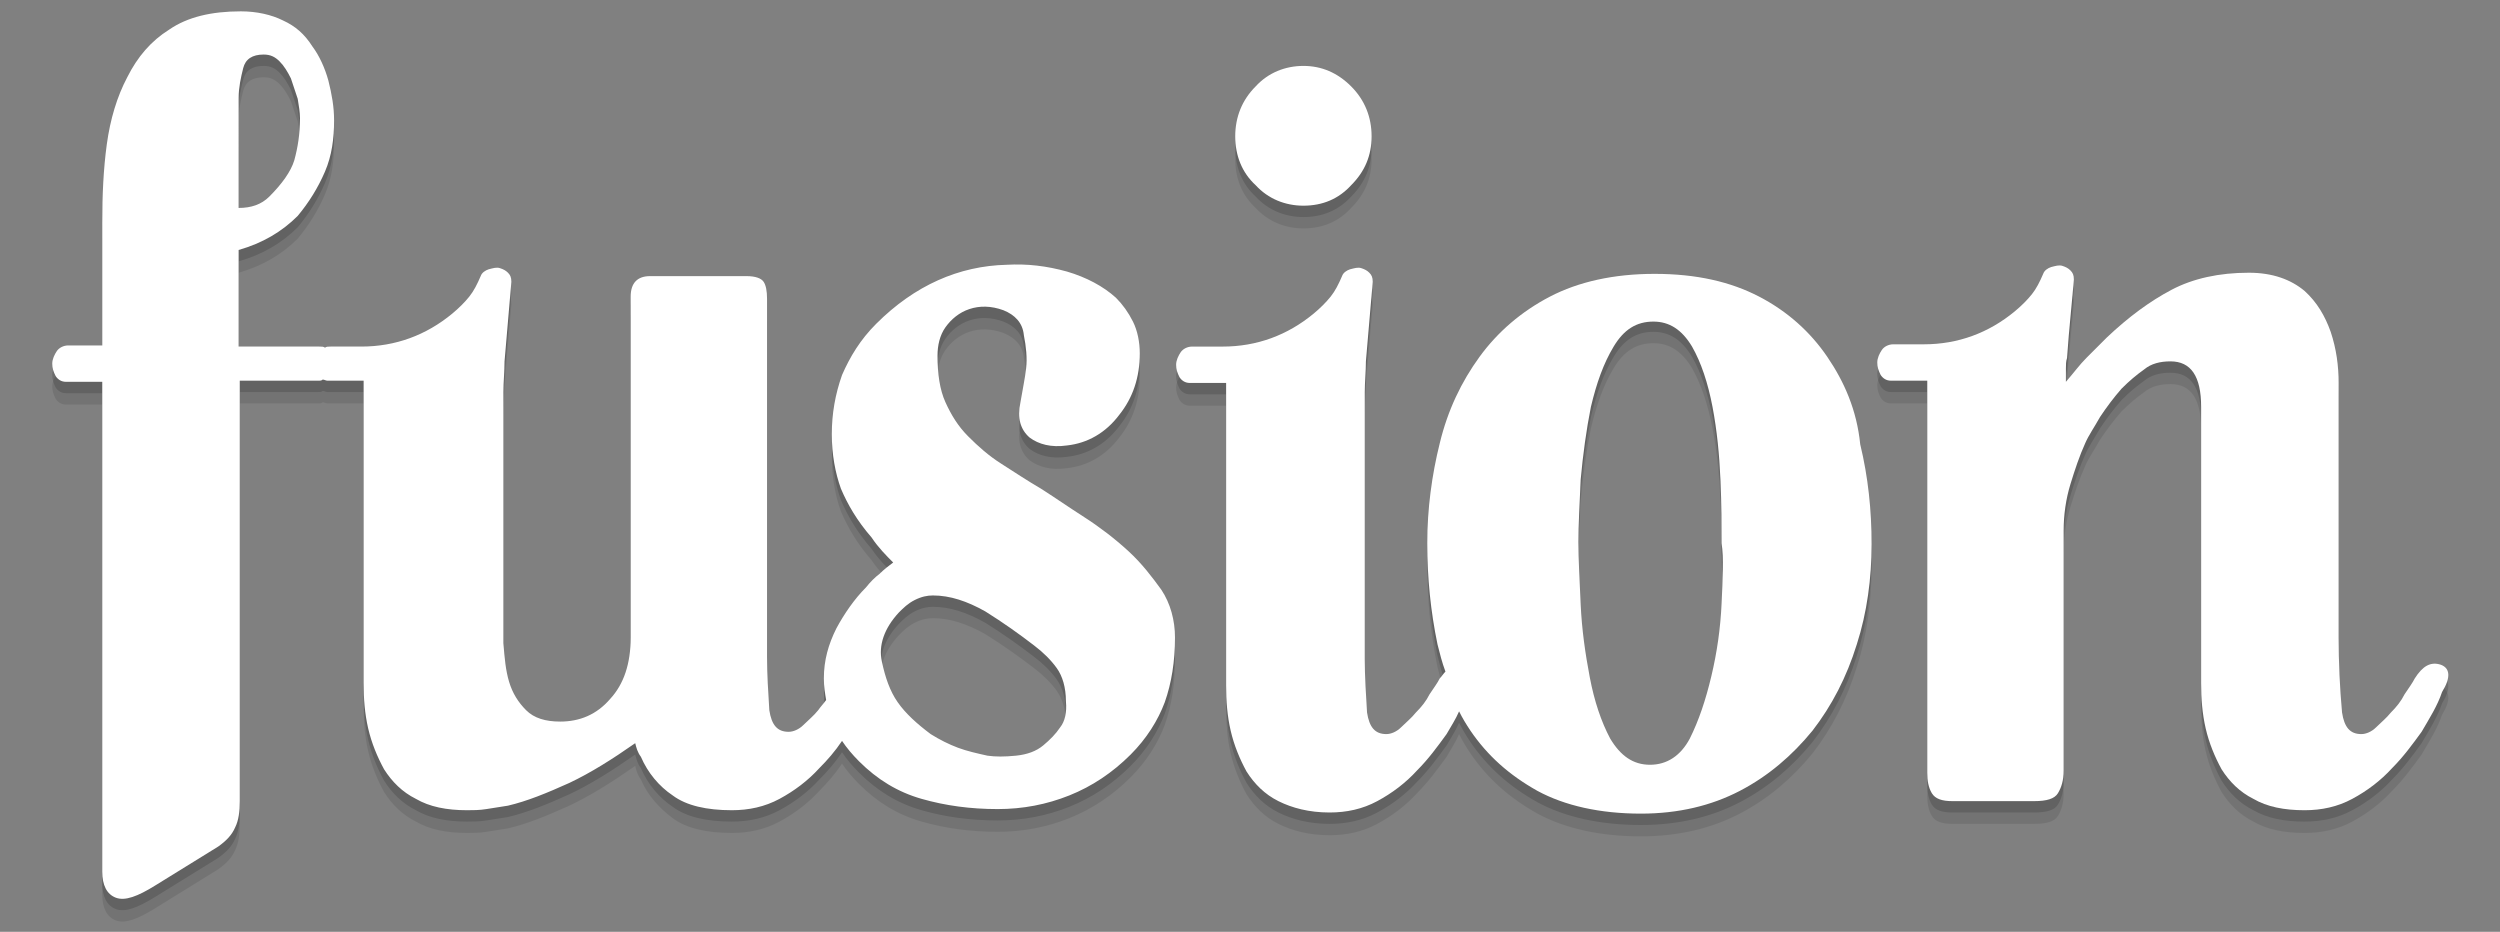 <svg enable-background="new 0 0 220 82" viewBox="0 0 220 82" xmlns="http://www.w3.org/2000/svg"><rect x="0" y="0" width="220" height="82" fill="#808080" stroke="none"/><g opacity=".1"><path d="m99.3 50.5c-1.2-1.1-2.5-2.1-3.9-3s-2.7-1.8-3.8-2.5c-1.2-.7-2.4-1.5-3.5-2.2s-2-1.5-2.9-2.4-1.5-1.9-2-3-.7-2.5-.7-4.1c0-.9.2-1.8.7-2.5s1.2-1.3 2.1-1.6 1.9-.3 3 .1c1 .4 1.7 1.1 1.8 2.2.2 1 .3 2 .2 2.9s-.3 1.8-.5 3c-.3 1.4 0 2.4.8 3.1.8.6 1.9.9 3.3.7 1.8-.2 3.4-1.1 4.6-2.7 1.2-1.5 1.8-3.3 1.8-5.4 0-1-.2-2-.6-2.8s-.9-1.5-1.5-2.1c-1.1-1-2.6-1.8-4.3-2.3-1.8-.5-3.5-.7-5.3-.6-4.2.1-8.1 1.8-11.5 5.2-1.4 1.4-2.3 2.9-3 4.5-.6 1.7-.9 3.4-.9 5.2s.3 3.4.8 4.8c.6 1.4 1.4 2.8 2.7 4.3.6.9 1.3 1.6 1.9 2.2-.4.3-.8.6-1.2 1-.4.3-.8.7-1.2 1.2-1 1-1.9 2.3-2.6 3.6-.7 1.4-1.1 2.8-1.1 4.4 0 .7.1 1.3.2 1.9-.2.3-.5.6-.7.9-.4.5-.9.9-1.3 1.3s-.9.6-1.3.6c-1 0-1.5-.6-1.7-1.9-.1-1.6-.2-3.2-.2-4.7s0-3.1 0-4.7v-26.8c0-.7-.1-1.2-.3-1.5s-.7-.5-1.5-.5h-8.5c-1.1 0-1.7.6-1.7 1.8v30c0 2.3-.6 4.1-1.8 5.4-1.2 1.4-2.7 2-4.4 2-1.3 0-2.3-.3-3-1s-1.2-1.5-1.5-2.5-.4-2.1-.5-3.4c0-1.2 0-2.4 0-3.6v-15.8c0-.9 0-1.8 0-2.7s.1-1.8.1-2.7c.1-1.2.2-2.3.3-3.5.1-1.1.2-2.3.3-3.5 0-.4-.1-.6-.3-.8s-.4-.3-.7-.4-.6 0-1 .1c-.3.1-.6.3-.7.6-.3.7-.6 1.3-1 1.8s-.9 1-1.5 1.5c-2.3 1.9-5 2.9-8 2.9h-2.7c-.2 0-.4 0-.5.1-.1-.1-.3-.1-.5-.1h-7.1v-8.5c2.1-.6 3.8-1.6 5.2-3 1-1.2 1.8-2.5 2.4-3.9s.8-2.9.8-4.5c0-1.2-.2-2.3-.5-3.5-.3-1.1-.8-2.2-1.4-3-.7-1.1-1.5-1.8-2.6-2.3-1-.5-2.3-.8-3.7-.8-2.6 0-4.7.5-6.3 1.6-1.6 1-2.8 2.4-3.7 4.2-.9 1.7-1.5 3.7-1.8 5.9-.3 2.1-.4 4.5-.4 6.9v10.8h-3c-.4 0-.8.2-1 .5s-.4.7-.4 1.1.1.7.3 1.1c.2.3.5.5.9.5h3.2v43.1c0 1.2.4 2 1.2 2.3s1.9-.1 3.5-1.1l5.5-3.4c.7-.5 1.2-1 1.5-1.7.3-.6.4-1.4.4-2.3v-37h6.9c.2 0 .3 0 .4-.1.1 0 .3.1.4.1h3.2v26.6c0 1.4.1 2.7.4 4s.8 2.5 1.4 3.6c.7 1.1 1.6 2 2.8 2.6 1.2.7 2.7 1 4.5 1 .5 0 1.1 0 1.7-.1s1.3-.2 1.9-.3c1.7-.4 3.4-1.1 5.4-2 1.9-.9 3.8-2.1 5.8-3.5.1.4.2.8.5 1.2.6 1.4 1.6 2.5 2.8 3.4s3 1.3 5.2 1.3c1.5 0 2.9-.3 4.2-1s2.5-1.6 3.5-2.7c.7-.7 1.4-1.5 2-2.4.4.6.9 1.2 1.5 1.8 1.6 1.6 3.4 2.7 5.5 3.3s4.3.9 6.7.9c2.2 0 4.3-.4 6.3-1.2s3.8-2 5.4-3.6c1.4-1.4 2.4-3 3-4.6.6-1.7.9-3.6.9-5.7 0-1.5-.4-3-1.2-4.2-.8-1.1-1.7-2.3-2.9-3.4zm-78.3-39.9c0-1 .2-1.8.4-2.6s.8-1.2 1.8-1.2c.6 0 1 .2 1.4.6s.7.9 1 1.5c.2.6.4 1.2.6 1.8.1.6.2 1.2.2 1.7 0 1.4-.2 2.6-.5 3.7-.3 1-1.1 2.1-2.2 3.2-.7.7-1.6 1-2.7 1zm72.3 55.4c-.4.6-.9 1.1-1.5 1.6s-1.4.8-2.4.9-1.8.1-2.5 0c-.9-.2-1.8-.4-2.6-.7s-1.6-.7-2.4-1.2c-1.2-.9-2.2-1.8-2.9-2.8s-1.1-2.2-1.4-3.6.2-2.9 1.5-4.3c.4-.4.8-.8 1.4-1.1s1.1-.4 1.6-.4c1.5 0 3 .5 4.6 1.4 1.6 1 3 2 4.3 3 .8.6 1.5 1.3 2 2s.8 1.7.8 2.9c.1 1-.1 1.8-.5 2.3z"/><path d="m114.7 20.1c1.7 0 3.1-.6 4.2-1.8 1.2-1.2 1.8-2.6 1.8-4.3s-.6-3.2-1.8-4.4-2.6-1.8-4.2-1.8-3.1.6-4.2 1.8c-1.2 1.2-1.8 2.7-1.8 4.4s.6 3.2 1.8 4.3c1.1 1.2 2.6 1.8 4.2 1.8z"/><path d="m160.8 33.4c-1.5-2.2-3.5-4-6-5.3s-5.5-2-9.2-2c-3.6 0-6.7.7-9.2 2s-4.6 3.1-6.2 5.3-2.8 4.7-3.5 7.6c-.7 2.8-1.1 5.8-1.1 8.8 0 3.1.3 6 .9 8.9.2.8.4 1.6.7 2.4-.2.2-.3.4-.5.6-.2.4-.5.8-.9 1.4-.3.6-.7 1.1-1.2 1.6-.4.5-.9.9-1.3 1.3s-.9.6-1.3.6c-1 0-1.5-.6-1.7-1.9-.1-1.6-.2-3.2-.2-4.7s0-3.1 0-4.7v-16.1c0-.9 0-1.8 0-2.7s.1-1.8.1-2.7c.1-1.2.2-2.3.3-3.5.1-1.1.2-2.3.3-3.5 0-.4-.1-.6-.3-.8s-.4-.3-.7-.4-.6 0-1 .1c-.3.1-.6.3-.7.6-.3.7-.6 1.3-1 1.8s-.9 1-1.5 1.5c-2.3 1.9-5 2.9-8 2.9h-2.7c-.4 0-.8.2-1 .5s-.4.7-.4 1.1.1.7.3 1.1c.2.3.5.5.9.5h3.2v26.6c0 1.4.1 2.7.4 4s.8 2.5 1.4 3.6c.7 1.1 1.6 2 2.8 2.6s2.7 1 4.5 1c1.5 0 2.9-.3 4.2-1s2.5-1.6 3.5-2.7c1-1 1.8-2.1 2.6-3.2.4-.7.8-1.3 1.1-2 .3.6.6 1.1 1 1.7 1.5 2.2 3.4 3.9 5.9 5.3 2.4 1.3 5.5 2 9.1 2 3.3 0 6.2-.7 8.7-2s4.6-3.1 6.4-5.3c1.7-2.2 3-4.7 3.9-7.6.9-2.8 1.3-5.8 1.3-8.8s-.3-5.9-1-8.8c-.3-3-1.4-5.5-2.9-7.7zm-9.3 21.6c-.1 2.2-.4 4.3-.9 6.4s-1.1 3.9-1.9 5.5c-.8 1.5-2 2.3-3.5 2.3s-2.6-.8-3.5-2.3c-.8-1.5-1.4-3.3-1.8-5.4s-.7-4.2-.8-6.4-.2-4-.2-5.5.1-3.3.2-5.5c.2-2.2.5-4.4.9-6.4.5-2.1 1.1-3.8 2-5.3s2-2.2 3.5-2.2c1.4 0 2.5.7 3.4 2.2.8 1.4 1.4 3.2 1.8 5.3s.6 4.2.7 6.4.1 4.1.1 5.6c.2 1.4.1 3.2 0 5.3z"/><path d="m214.8 60.4c-.9-.3-1.6.1-2.3 1.2-.2.4-.5.8-.9 1.4-.3.6-.7 1.1-1.2 1.6-.4.5-.9.9-1.3 1.3s-.9.6-1.3.6c-1 0-1.5-.6-1.7-1.9-.2-2.2-.3-4.4-.3-6.6v-22.3c0-1.5-.2-3-.7-4.5-.5-1.4-1.2-2.6-2.3-3.6-1.2-1-2.8-1.6-4.9-1.6-2.6 0-4.9.5-6.8 1.5s-3.8 2.4-5.7 4.2c-.6.6-1.2 1.2-1.8 1.8s-1.1 1.3-1.8 2.1c0-.5 0-.9 0-1.2s0-.6.1-.9c.1-1.4.2-2.6.3-3.6s.2-2.2.3-3.3c0-.4-.1-.6-.3-.8s-.4-.3-.7-.4-.6 0-1 .1c-.3.1-.6.3-.7.6-.3.7-.6 1.3-1 1.8s-.9 1-1.5 1.5c-2.3 1.9-5 2.9-8 2.9h-2.7c-.4 0-.8.2-1 .5s-.4.7-.4 1.1.1.7.3 1.1c.2.3.5.5.9.5h3.2v34.5c0 .7.1 1.3.4 1.8s.9.7 1.8.7h7.2c1.1 0 1.8-.2 2.1-.7s.5-1.1.5-2v-21.1c0-1.4.2-2.8.6-4.1s.8-2.5 1.3-3.6c.3-.7.8-1.4 1.3-2.3.6-.9 1.2-1.7 1.9-2.5.7-.7 1.3-1.2 2-1.7.6-.5 1.4-.7 2.3-.7 1.8 0 2.7 1.3 2.7 4v24.3c0 1.4.1 2.7.4 4s.8 2.5 1.4 3.6c.7 1.1 1.6 2 2.8 2.6 1.2.7 2.7 1 4.5 1 1.5 0 2.9-.3 4.2-1s2.5-1.6 3.5-2.7c1-1 1.8-2.1 2.6-3.2.7-1.2 1.4-2.3 1.8-3.5.8-1.3.7-2.1-.1-2.5z"/></g><g opacity=".15"><path d="m99.3 49.5c-1.2-1.1-2.5-2.1-3.9-3s-2.7-1.8-3.8-2.5c-1.2-.7-2.4-1.5-3.5-2.2s-2-1.5-2.9-2.4-1.5-1.9-2-3-.7-2.5-.7-4.1c0-.9.2-1.8.7-2.5s1.2-1.3 2.1-1.6 1.9-.3 3 .1c1 .4 1.7 1.1 1.8 2.2.2 1 .3 2 .2 2.9s-.3 1.8-.5 3c-.3 1.4 0 2.4.8 3.1.8.6 1.9.9 3.3.7 1.8-.2 3.4-1.1 4.6-2.7 1.2-1.5 1.8-3.3 1.8-5.4 0-1-.2-2-.6-2.8s-.9-1.5-1.5-2.1c-1.1-1-2.6-1.8-4.3-2.3-1.8-.5-3.5-.7-5.3-.6-4.2.1-8.1 1.8-11.5 5.2-1.4 1.4-2.3 2.9-3 4.5-.6 1.7-.9 3.4-.9 5.2s.3 3.4.8 4.8c.6 1.4 1.4 2.8 2.7 4.3.6.9 1.3 1.6 1.9 2.2-.4.3-.8.6-1.2 1-.4.3-.8.7-1.2 1.2-1 1-1.9 2.3-2.6 3.6-.7 1.4-1.1 2.8-1.1 4.4 0 .7.1 1.3.2 1.9-.2.3-.5.6-.7.9-.4.5-.9.9-1.3 1.3s-.9.6-1.3.6c-1 0-1.5-.6-1.7-1.9-.1-1.6-.2-3.2-.2-4.7s0-3.1 0-4.7v-26.8c0-.7-.1-1.2-.3-1.5s-.7-.5-1.5-.5h-8.5c-1.1 0-1.7.6-1.7 1.8v30c0 2.3-.6 4.1-1.8 5.4-1.2 1.4-2.7 2-4.4 2-1.3 0-2.3-.3-3-1s-1.2-1.5-1.5-2.5-.4-2.1-.5-3.4c0-1.2 0-2.4 0-3.6v-15.8c0-.9 0-1.8 0-2.7s.1-1.8.1-2.7c.1-1.2.2-2.3.3-3.5.1-1.1.2-2.3.3-3.5 0-.4-.1-.6-.3-.8s-.4-.3-.7-.4-.6 0-1 .1c-.3.1-.6.3-.7.6-.3.7-.6 1.3-1 1.8s-.9 1-1.5 1.5c-2.3 1.9-5 2.9-8 2.9h-2.7c-.2 0-.4 0-.5.1-.1-.1-.3-.1-.5-.1h-7.1v-8.5c2.1-.6 3.8-1.6 5.2-3 1-1.2 1.8-2.5 2.4-3.9s.8-2.9.8-4.5c0-1.2-.2-2.3-.5-3.5-.3-1.1-.8-2.2-1.4-3-.7-1.1-1.5-1.8-2.6-2.3-1-.5-2.3-.8-3.7-.8-2.6 0-4.7.5-6.3 1.6-1.6 1-2.8 2.4-3.7 4.2-.9 1.7-1.5 3.7-1.8 5.9s-.4 4.5-.4 6.9v10.8h-3c-.4 0-.8.2-1 .5s-.4.7-.4 1.1.1.7.3 1.1c.2.3.5.5.9.5h3.2v43.1c0 1.2.4 2 1.2 2.3s1.9-.1 3.5-1.1l5.5-3.4c.7-.5 1.2-1 1.5-1.7.3-.6.4-1.4.4-2.3v-37h6.9c.2 0 .3 0 .4-.1.1 0 .3.1.4.1h3.2v26.6c0 1.4.1 2.7.4 4s.8 2.5 1.4 3.6c.7 1.1 1.6 2 2.8 2.6 1.2.7 2.7 1 4.5 1 .5 0 1.1 0 1.7-.1s1.3-.2 1.9-.3c1.7-.4 3.4-1.1 5.4-2 1.9-.9 3.8-2.1 5.8-3.5.1.4.2.8.5 1.2.6 1.4 1.6 2.6 2.8 3.4 1.2.9 3 1.3 5.2 1.3 1.5 0 2.9-.3 4.2-1s2.5-1.6 3.5-2.7c.7-.7 1.4-1.5 2-2.4.4.6.9 1.2 1.5 1.8 1.6 1.6 3.4 2.7 5.5 3.3s4.3.9 6.7.9c2.2 0 4.3-.4 6.3-1.2s3.8-2 5.4-3.6c1.4-1.4 2.4-3 3-4.6.6-1.7.9-3.6.9-5.7 0-1.5-.4-3-1.2-4.2-.8-1.1-1.7-2.3-2.9-3.4zm-78.3-39.9c0-1 .2-1.8.4-2.6s.8-1.2 1.8-1.2c.6 0 1 .2 1.4.6s.7.9 1 1.5c.2.6.4 1.2.6 1.8.1.6.2 1.2.2 1.7 0 1.4-.2 2.6-.5 3.7-.3 1-1.1 2.1-2.2 3.2-.7.7-1.6 1-2.7 1zm72.3 55.4c-.4.6-.9 1.1-1.5 1.6s-1.4.8-2.4.9-1.8.1-2.5 0c-.9-.2-1.8-.4-2.6-.7s-1.6-.7-2.4-1.2c-1.2-.9-2.2-1.8-2.9-2.8s-1.1-2.2-1.4-3.6.2-2.9 1.5-4.3c.4-.4.8-.8 1.4-1.1s1.1-.4 1.6-.4c1.5 0 3 .5 4.6 1.4 1.6 1 3 2 4.3 3 .8.6 1.5 1.3 2 2s.8 1.7.8 2.9c.1 1-.1 1.8-.5 2.3z"/><path d="m114.7 19.1c1.7 0 3.1-.6 4.2-1.8 1.2-1.2 1.8-2.6 1.8-4.3s-.6-3.2-1.8-4.4-2.6-1.8-4.2-1.8-3.1.6-4.2 1.8c-1.2 1.2-1.8 2.7-1.8 4.4s.6 3.2 1.8 4.3c1.1 1.2 2.6 1.8 4.2 1.8z"/><path d="m160.8 32.4c-1.5-2.2-3.5-4-6-5.3s-5.5-2-9.2-2c-3.6 0-6.7.7-9.2 2s-4.6 3.1-6.2 5.3-2.8 4.7-3.5 7.6c-.7 2.8-1.1 5.8-1.1 8.8 0 3.1.3 6 .9 8.9.2.8.4 1.6.7 2.4-.2.2-.3.4-.5.6-.2.4-.5.8-.9 1.4-.3.6-.7 1.1-1.2 1.6-.4.5-.9.9-1.3 1.3s-.9.6-1.3.6c-1 0-1.5-.6-1.7-1.9-.1-1.6-.2-3.2-.2-4.7s0-3.1 0-4.7v-16.1c0-.9 0-1.8 0-2.7s.1-1.8.1-2.7c.1-1.2.2-2.3.3-3.5.1-1.1.2-2.3.3-3.5 0-.4-.1-.6-.3-.8s-.4-.3-.7-.4-.6 0-1 .1c-.3.1-.6.3-.7.6-.3.7-.6 1.3-1 1.8s-.9 1-1.5 1.5c-2.3 1.9-5 2.9-8 2.9h-2.7c-.4 0-.8.2-1 .5s-.4.7-.4 1.1.1.7.3 1.1c.2.3.5.5.9.5h3.2v26.6c0 1.4.1 2.7.4 4s.8 2.5 1.4 3.6c.7 1.1 1.6 2 2.8 2.6s2.7 1 4.5 1c1.5 0 2.9-.3 4.2-1s2.5-1.6 3.5-2.7c1-1 1.8-2.1 2.6-3.2.4-.7.8-1.3 1.1-2 .3.6.6 1.1 1 1.7 1.5 2.2 3.4 3.9 5.9 5.3 2.4 1.3 5.5 2 9.1 2 3.3 0 6.2-.7 8.7-2s4.6-3.1 6.4-5.3c1.7-2.2 3-4.7 3.9-7.6.9-2.8 1.3-5.8 1.3-8.8s-.3-5.9-1-8.8c-.3-3-1.4-5.5-2.9-7.7zm-9.3 21.6c-.1 2.2-.4 4.3-.9 6.4s-1.1 3.9-1.9 5.5c-.8 1.5-2 2.3-3.5 2.3s-2.6-.8-3.5-2.3c-.8-1.5-1.4-3.3-1.8-5.4s-.7-4.2-.8-6.4-.2-4-.2-5.5.1-3.3.2-5.5c.2-2.2.5-4.4.9-6.4.5-2.1 1.1-3.8 2-5.3s2-2.2 3.5-2.2c1.4 0 2.5.7 3.4 2.2.8 1.4 1.4 3.2 1.8 5.3s.6 4.2.7 6.4.1 4.1.1 5.6c.2 1.4.1 3.2 0 5.3z"/><path d="m214.8 59.5c-.9-.3-1.6.1-2.3 1.2-.2.4-.5.8-.9 1.4-.3.6-.7 1.1-1.2 1.6-.4.5-.9.9-1.3 1.3s-.9.6-1.3.6c-1 0-1.5-.6-1.7-1.9-.2-2.2-.3-4.4-.3-6.6v-22.4c0-1.5-.2-3-.7-4.5-.5-1.4-1.2-2.6-2.3-3.6-1.2-1-2.8-1.6-4.9-1.6-2.6 0-4.9.5-6.8 1.5s-3.8 2.4-5.7 4.2c-.6.6-1.2 1.2-1.8 1.8s-1.1 1.3-1.8 2.1c0-.5 0-.9 0-1.2s0-.6.1-.9c.1-1.4.2-2.6.3-3.6s.2-2.2.3-3.3c0-.4-.1-.6-.3-.8s-.4-.3-.7-.4-.6 0-1 .1c-.3.1-.6.3-.7.6-.3.7-.6 1.3-1 1.8s-.9 1-1.5 1.5c-2.3 1.9-5 2.9-8 2.9h-2.7c-.4 0-.8.2-1 .5s-.4.7-.4 1.1.1.7.3 1.1c.2.3.5.5.9.5h3.2v34.5c0 .7.1 1.3.4 1.8s.9.7 1.8.7h7.2c1.1 0 1.8-.2 2.1-.7s.5-1.1.5-2v-21.1c0-1.4.2-2.8.6-4.1s.8-2.5 1.3-3.6c.3-.7.8-1.4 1.3-2.3.6-.9 1.2-1.7 1.9-2.5.7-.7 1.3-1.2 2-1.7.6-.5 1.4-.7 2.3-.7 1.8 0 2.7 1.3 2.7 4v24.3c0 1.4.1 2.7.4 4s.8 2.5 1.4 3.6c.7 1.1 1.6 2 2.8 2.6 1.2.7 2.7 1 4.5 1 1.5 0 2.9-.3 4.2-1s2.5-1.6 3.5-2.7c1-1 1.8-2.1 2.6-3.2.7-1.2 1.4-2.3 1.8-3.5.8-1.3.7-2.1-.1-2.4z"/></g><g fill="#fff"><path d="m99.3 48.5c-1.2-1.1-2.5-2.1-3.9-3s-2.7-1.8-3.8-2.5c-1.2-.7-2.4-1.5-3.5-2.2s-2-1.5-2.9-2.4-1.5-1.9-2-3-.7-2.5-.7-4.1c0-.9.2-1.8.7-2.5s1.2-1.3 2.1-1.6 1.9-.3 3 .1c1 .4 1.7 1.1 1.8 2.2.2 1 .3 2 .2 2.9s-.3 1.8-.5 3c-.3 1.4 0 2.4.8 3.1.8.6 1.9.9 3.3.7 1.8-.2 3.4-1.1 4.6-2.7 1.2-1.5 1.8-3.3 1.8-5.4 0-1-.2-2-.6-2.8s-.9-1.5-1.5-2.1c-1.1-1-2.6-1.8-4.3-2.3-1.8-.5-3.5-.7-5.3-.6-4.2.1-8.1 1.8-11.5 5.2-1.4 1.4-2.3 2.9-3 4.5-.6 1.7-.9 3.4-.9 5.2s.3 3.4.8 4.8c.6 1.4 1.4 2.8 2.7 4.3.6.9 1.3 1.6 1.9 2.2-.4.3-.8.6-1.2 1-.4.3-.8.7-1.2 1.2-1 1-1.9 2.3-2.6 3.6-.7 1.4-1.1 2.8-1.1 4.4 0 .7.1 1.3.2 1.9-.2.3-.5.6-.7.9-.4.5-.9.9-1.3 1.3s-.9.6-1.3.6c-1 0-1.5-.6-1.7-1.9-.1-1.6-.2-3.2-.2-4.7s0-3.1 0-4.7v-26.8c0-.7-.1-1.2-.3-1.5s-.7-.5-1.5-.5h-8.5c-1.1 0-1.7.6-1.7 1.8v30c0 2.3-.6 4.1-1.8 5.4-1.2 1.4-2.7 2-4.4 2-1.3 0-2.3-.3-3-1s-1.2-1.5-1.5-2.5-.4-2.1-.5-3.4c0-1.2 0-2.4 0-3.6v-15.8c0-.9 0-1.8 0-2.7s.1-1.8.1-2.7c.1-1.2.2-2.3.3-3.5.1-1.1.2-2.3.3-3.5 0-.4-.1-.6-.3-.8s-.4-.3-.7-.4-.6 0-1 .1c-.3.1-.6.3-.7.6-.3.7-.6 1.3-1 1.8s-.9 1-1.5 1.5c-2.3 1.9-5 2.9-8 2.9h-2.7c-.2 0-.4 0-.5.1-.1-.1-.3-.1-.5-.1h-7.1v-8.5c2.1-.6 3.8-1.6 5.2-3 1-1.2 1.8-2.5 2.4-3.9s.8-2.9.8-4.5c0-1.2-.2-2.3-.5-3.5-.3-1.1-.8-2.2-1.4-3-.7-1.1-1.5-1.8-2.6-2.3-1-.5-2.3-.8-3.7-.8-2.6 0-4.7.5-6.3 1.6-1.6 1-2.8 2.4-3.7 4.2-.9 1.7-1.5 3.7-1.8 5.9s-.4 4.5-.4 6.9v10.8h-3c-.4 0-.8.2-1 .5s-.4.7-.4 1.1.1.7.3 1.1c.2.3.5.5.9.5h3.2v43.1c0 1.2.4 2 1.2 2.3s1.9-.1 3.5-1.1l5.5-3.4c.7-.5 1.2-1 1.5-1.7.3-.6.4-1.4.4-2.3v-37h6.9c.2 0 .3 0 .4-.1.1 0 .3.1.4.1h3.2v26.6c0 1.4.1 2.7.4 4s.8 2.5 1.4 3.6c.7 1.1 1.6 2 2.8 2.6 1.2.7 2.7 1 4.5 1 .5 0 1.1 0 1.7-.1s1.3-.2 1.9-.3c1.7-.4 3.4-1.1 5.4-2 1.9-.9 3.8-2.1 5.8-3.5.1.4.2.8.5 1.2.6 1.4 1.6 2.6 2.8 3.4 1.2.9 3 1.3 5.2 1.3 1.5 0 2.9-.3 4.2-1s2.5-1.6 3.5-2.7c.7-.7 1.4-1.5 2-2.4.4.6.9 1.2 1.5 1.8 1.6 1.6 3.4 2.7 5.5 3.3s4.3.9 6.7.9c2.2 0 4.3-.4 6.3-1.2s3.8-2 5.4-3.6c1.4-1.4 2.4-3 3-4.6.6-1.7.9-3.6.9-5.7 0-1.5-.4-3-1.2-4.2-.8-1.1-1.7-2.3-2.9-3.4zm-78.3-39.9c0-.9.2-1.8.4-2.6s.8-1.2 1.8-1.2c.6 0 1 .2 1.4.6s.7.9 1 1.5c.2.6.4 1.2.6 1.8.1.6.2 1.2.2 1.7 0 1.4-.2 2.6-.5 3.7-.3 1-1.1 2.1-2.2 3.2-.7.7-1.6 1-2.7 1zm72.3 55.4c-.4.6-.9 1.1-1.5 1.6s-1.4.8-2.4.9-1.8.1-2.5 0c-.9-.2-1.8-.4-2.6-.7s-1.6-.7-2.4-1.2c-1.2-.9-2.2-1.8-2.9-2.8s-1.1-2.2-1.4-3.6.2-2.9 1.5-4.3c.4-.4.8-.8 1.4-1.1s1.1-.4 1.6-.4c1.5 0 3 .5 4.6 1.4 1.6 1 3 2 4.3 3 .8.6 1.5 1.3 2 2s.8 1.7.8 2.9c.1 1-.1 1.8-.5 2.3z"/><path d="m114.7 18.1c1.7 0 3.1-.6 4.2-1.8 1.2-1.2 1.8-2.6 1.8-4.3s-.6-3.2-1.8-4.4-2.6-1.8-4.2-1.8-3.1.6-4.2 1.8c-1.2 1.2-1.8 2.7-1.8 4.4s.6 3.2 1.8 4.3c1.1 1.2 2.6 1.8 4.2 1.8z"/><path d="m160.8 31.4c-1.5-2.2-3.5-4-6-5.3s-5.5-2-9.2-2c-3.6 0-6.7.7-9.2 2s-4.6 3.1-6.2 5.3-2.8 4.7-3.5 7.6c-.7 2.8-1.1 5.8-1.1 8.8 0 3.1.3 6 .9 8.9.2.8.4 1.6.7 2.4-.2.2-.3.4-.5.6-.2.4-.5.8-.9 1.4-.3.6-.7 1.1-1.2 1.6-.4.5-.9.9-1.3 1.3s-.9.6-1.3.6c-1 0-1.5-.6-1.7-1.9-.1-1.6-.2-3.2-.2-4.7s0-3.1 0-4.7v-16.1c0-.9 0-1.8 0-2.7s.1-1.8.1-2.7c.1-1.2.2-2.3.3-3.5.1-1.1.2-2.3.3-3.5 0-.4-.1-.6-.3-.8s-.4-.3-.7-.4-.6 0-1 .1c-.3.1-.6.3-.7.6-.3.7-.6 1.3-1 1.8s-.9 1-1.5 1.5c-2.3 1.9-5 2.9-8 2.9h-2.7c-.4 0-.8.2-1 .5s-.4.7-.4 1.1.1.7.3 1.1c.2.3.5.5.9.5h3.2v26.6c0 1.4.1 2.7.4 4s.8 2.5 1.4 3.6c.7 1.1 1.6 2 2.8 2.6s2.7 1 4.5 1c1.5 0 2.9-.3 4.2-1s2.5-1.6 3.5-2.7c1-1 1.8-2.1 2.6-3.2.4-.7.8-1.3 1.1-2 .3.6.6 1.1 1 1.7 1.5 2.2 3.4 3.9 5.9 5.3 2.4 1.3 5.5 2 9.1 2 3.3 0 6.2-.7 8.7-2s4.6-3.1 6.4-5.3c1.7-2.2 3-4.7 3.9-7.6.9-2.8 1.3-5.8 1.3-8.8s-.3-5.9-1-8.8c-.3-3-1.4-5.5-2.9-7.7zm-9.3 21.7c-.1 2.2-.4 4.3-.9 6.4s-1.1 3.9-1.9 5.5c-.8 1.5-2 2.3-3.5 2.3s-2.6-.8-3.5-2.3c-.8-1.5-1.4-3.3-1.8-5.4s-.7-4.2-.8-6.4-.2-4-.2-5.5.1-3.3.2-5.5c.2-2.2.5-4.4.9-6.4.5-2.1 1.1-3.8 2-5.3s2-2.2 3.5-2.2c1.4 0 2.5.7 3.4 2.2.8 1.4 1.4 3.2 1.8 5.3s.6 4.2.7 6.4.1 4.1.1 5.6c.2 1.3.1 3.1 0 5.3z"/><path d="m214.8 58.5c-.9-.3-1.6.1-2.3 1.2-.2.4-.5.8-.9 1.4-.3.6-.7 1.1-1.2 1.6-.4.5-.9.9-1.3 1.3s-.9.6-1.3.6c-1 0-1.5-.6-1.7-1.9-.2-2.2-.3-4.4-.3-6.6v-22.4c0-1.5-.2-3-.7-4.5-.5-1.4-1.2-2.6-2.3-3.6-1.2-1-2.8-1.6-4.9-1.6-2.6 0-4.9.5-6.8 1.5s-3.8 2.4-5.7 4.2c-.6.6-1.2 1.2-1.8 1.8s-1.1 1.3-1.8 2.1c0-.5 0-.9 0-1.2s0-.6.1-.9c.1-1.4.2-2.6.3-3.6s.2-2.2.3-3.3c0-.4-.1-.6-.3-.8s-.4-.3-.7-.4-.6 0-1 .1c-.3.1-.6.3-.7.6-.3.7-.6 1.3-1 1.8s-.9 1-1.5 1.5c-2.3 1.9-5 2.9-8 2.9h-2.7c-.4 0-.8.2-1 .5s-.4.7-.4 1.1.1.7.3 1.1c.2.3.5.5.9.5h3.2v34.5c0 .7.1 1.3.4 1.8s.9.7 1.8.7h7.2c1.1 0 1.8-.2 2.1-.7s.5-1.1.5-2v-21.1c0-1.4.2-2.8.6-4.1s.8-2.5 1.3-3.6c.3-.7.8-1.4 1.3-2.3.6-.9 1.2-1.7 1.9-2.5.7-.7 1.3-1.2 2-1.7.6-.5 1.4-.7 2.3-.7 1.8 0 2.7 1.3 2.7 4v24.3c0 1.4.1 2.7.4 4s.8 2.5 1.4 3.6c.7 1.1 1.6 2 2.8 2.6 1.2.7 2.7 1 4.5 1 1.5 0 2.9-.3 4.2-1s2.5-1.6 3.5-2.7c1-1 1.8-2.1 2.6-3.2.7-1.2 1.4-2.3 1.8-3.5.8-1.3.7-2.1-.1-2.4z"/></g></svg>